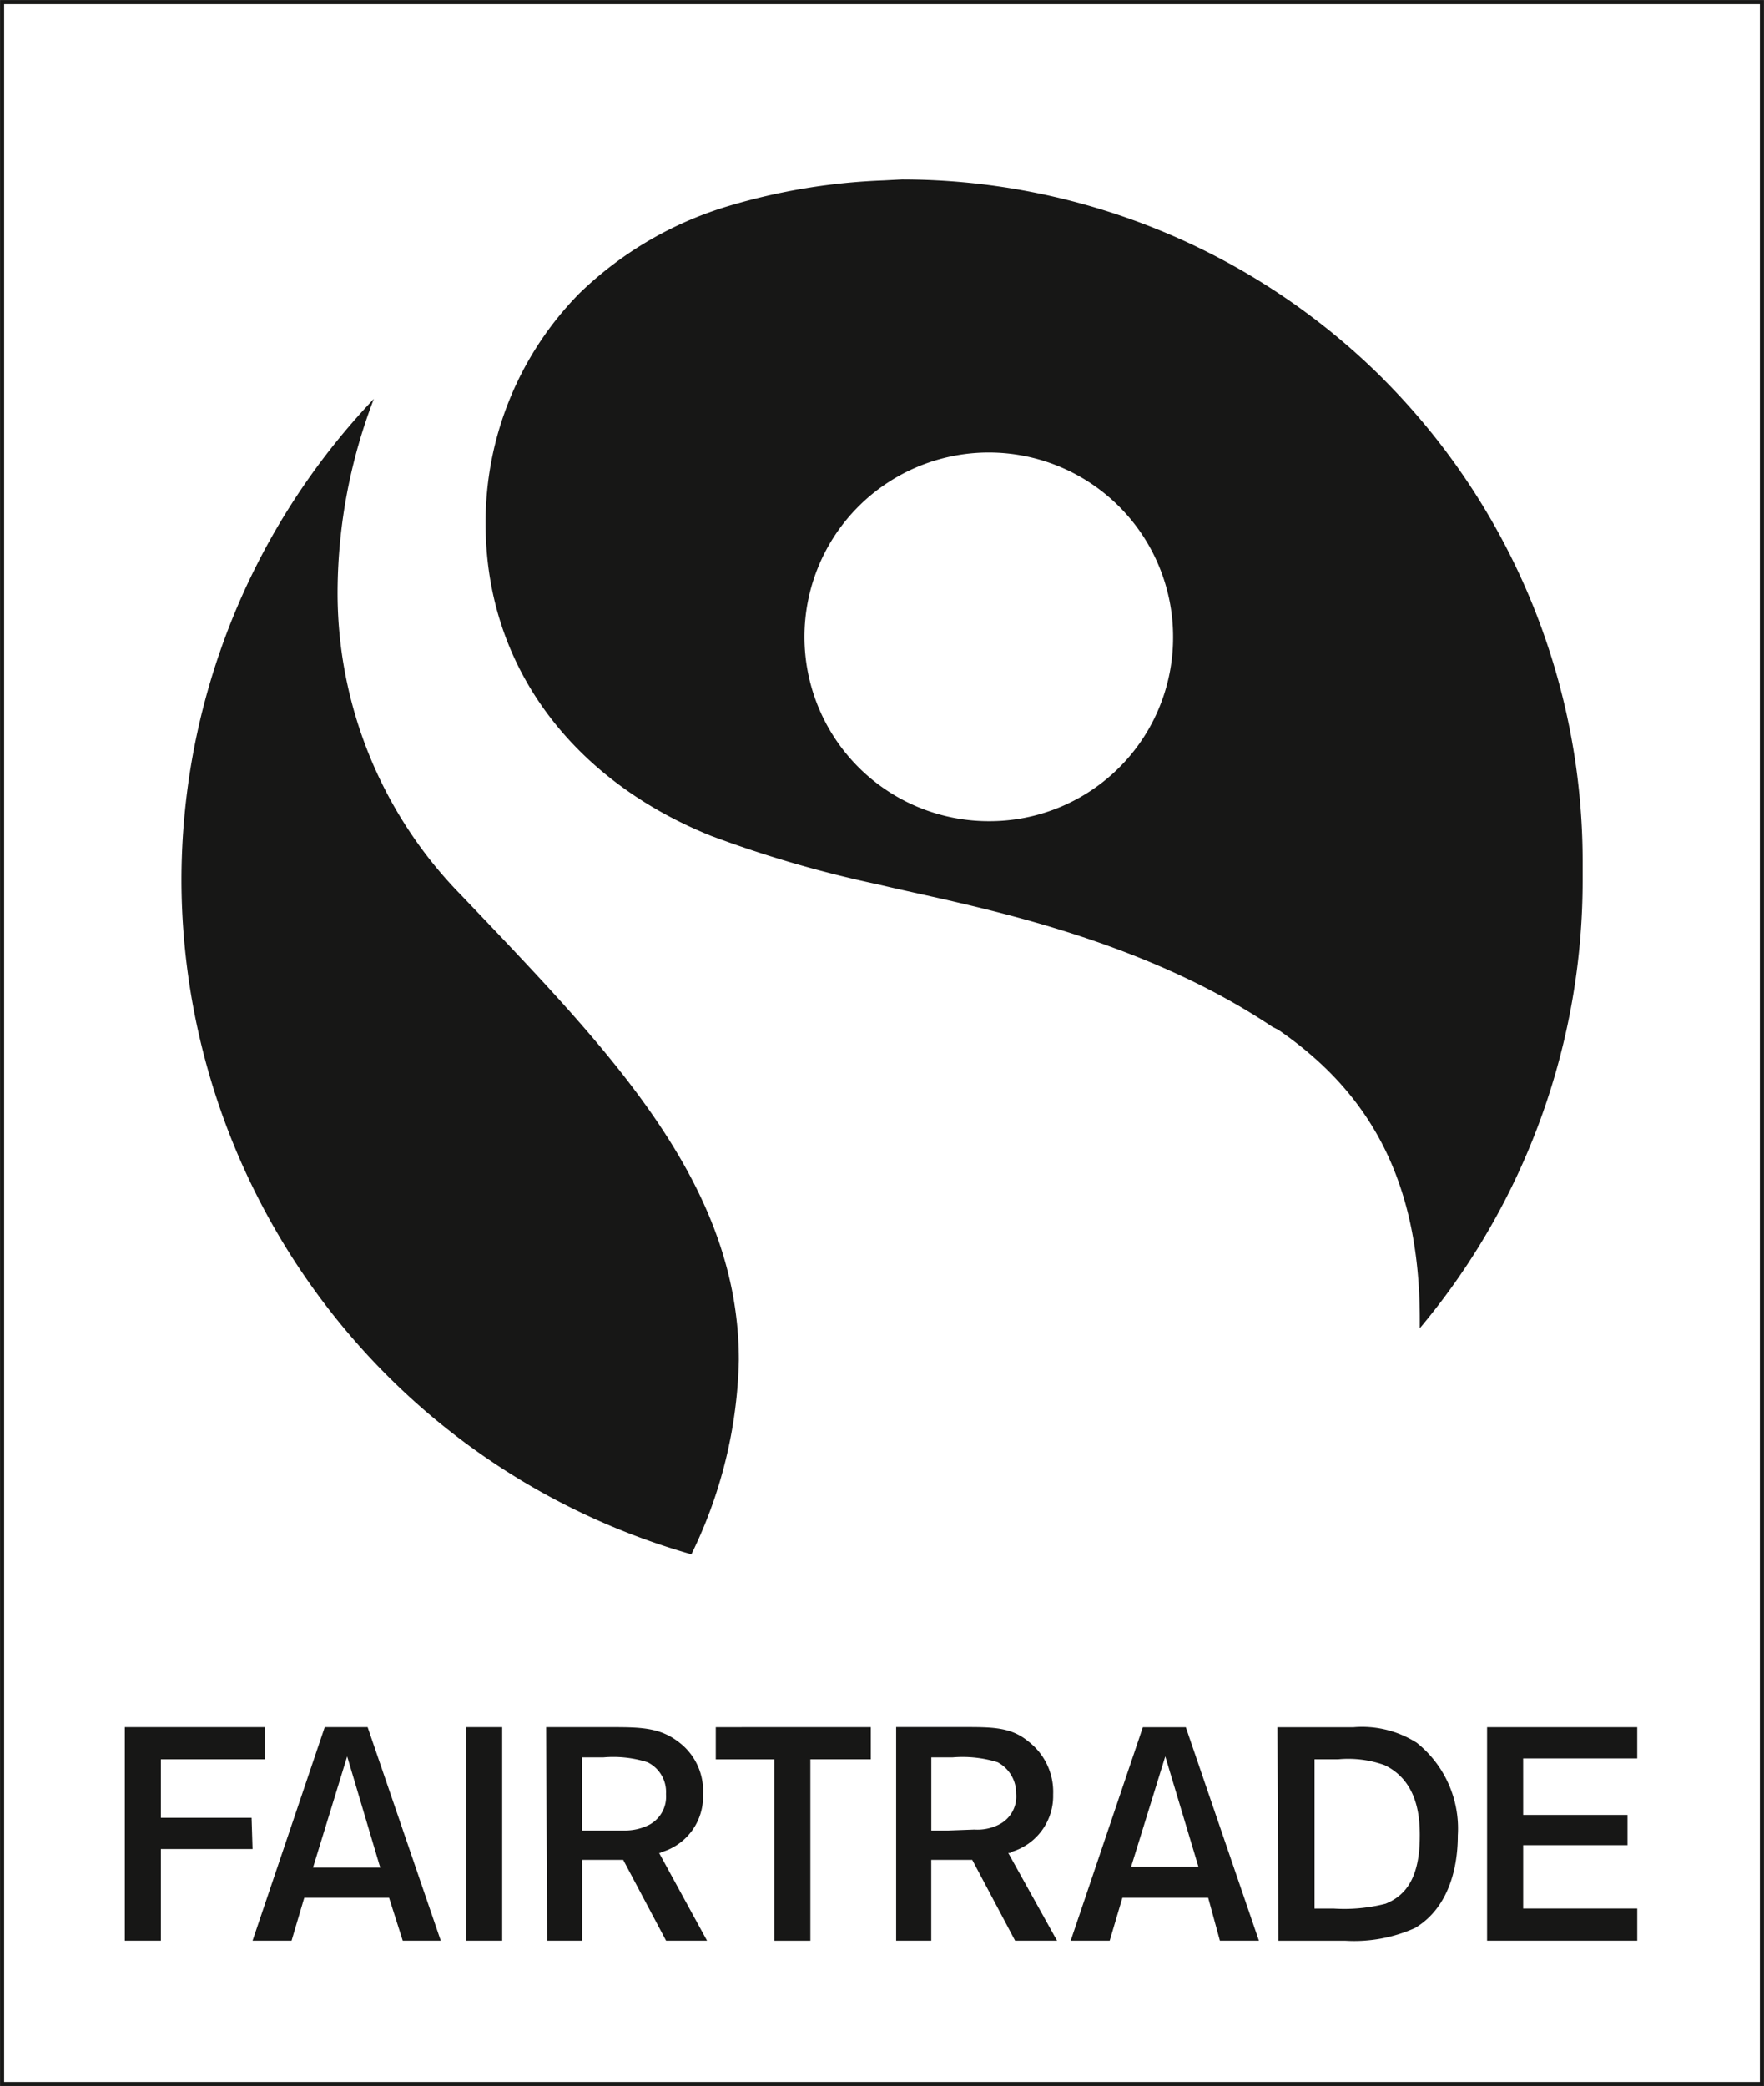 <svg viewBox="0 0 95.961 113.467" height="113.467" width="95.961" xmlns:xlink="http://www.w3.org/1999/xlink" xmlns="http://www.w3.org/2000/svg" data-name="Group 10854" id="Group_10854">
  <rect x="0" y="0" width="95.961" height="113.467" fill="#808080" stroke="none"/>
  <defs>
    <clipPath id="clip-path">
      <rect fill="none" height="113.467" width="95.961" data-name="Rectangle 3053" id="Rectangle_3053"></rect>
    </clipPath>
  </defs>
  <rect fill="#171716" transform="translate(0.005 0.005)" height="113.457" width="95.951" data-name="Rectangle 3051" id="Rectangle_3051"></rect>
  <rect fill="#fff" transform="translate(0.225 0.225)" height="113.017" width="95.511" data-name="Rectangle 3052" id="Rectangle_3052"></rect>
  <g data-name="Group 10853" id="Group_10853">
    <g clip-path="url(#clip-path)" data-name="Group 10852" id="Group_10852">
      <path fill-rule="evenodd" fill="#171716" transform="translate(5.51 76.235)" d="M8.919,19.461V17.71H1.28V29.327H3.243V24.341H8.229l-.053-1.7H3.243V19.461Zm5.57-1.751H12.155L8.229,29.327h2.122l.69-2.334h4.615l.743,2.334h2.069Zm-2.971,7.639L13.375,19.3l1.751,5.888.053.159Zm8.328,3.978h1.963V17.71H19.846Zm10.5-4.774H30.4l.106-.053a3.143,3.143,0,0,0,2.228-3.13,3.319,3.319,0,0,0-1.273-2.811c-1.008-.8-2.016-.849-3.607-.849H24.2l.053,11.617h1.91v-4.4h2.228l2.334,4.4h2.228Zm-1.8-1.22H26.159V19.354h1.167a6.129,6.129,0,0,1,2.387.265,1.794,1.794,0,0,1,1.008,1.7v.053a1.73,1.73,0,0,1-.9,1.644,2.913,2.913,0,0,1-1.273.318m4.88-5.623v1.751h3.183v9.867h1.963V19.461h3.289V17.71ZM49.34,24.553h.106L49.5,24.5a3.174,3.174,0,0,0,2.281-3.13,3.455,3.455,0,0,0-1.326-2.865c-.955-.8-1.963-.8-3.554-.8H43.24V29.327h1.91v-4.4h2.228l2.334,4.4h2.281Zm-1.8-1.273-1.432.053h-.955V19.354h1.167a6.453,6.453,0,0,1,2.44.265,1.9,1.9,0,0,1,1.008,1.7,1.707,1.707,0,0,1-.955,1.7,2.588,2.588,0,0,1-1.273.265m11.458-5.57H56.661L52.735,29.327h2.122l.69-2.334h4.668l.637,2.334h2.122ZM56.024,25.3,57.881,19.3l1.8,5.994Zm15.543-6.737a5.541,5.541,0,0,0-3.448-.849H63.981l.053,11.617h3.66a8.094,8.094,0,0,0,3.766-.69c1.7-1.008,2.334-3.024,2.334-5.039a5.972,5.972,0,0,0-2.228-5.039m.159,5.092c0,2.493-.955,3.289-1.857,3.66a9.058,9.058,0,0,1-2.811.265H66V19.461H67.27a5.843,5.843,0,0,1,2.546.318c1.751.849,1.91,2.705,1.91,3.819Zm5.623-4.244h6.206v-1.7H75.386V29.327h8.169V27.577H77.349V24.129h5.676V22.484H77.349Z" data-name="Path 28895" id="Path_28895"></path>
      <path fill-rule="evenodd" fill="#171716" transform="translate(8.011 17.606)" d="M1.861,30.284A38.2,38.2,0,0,0,29.6,66.94a25.194,25.194,0,0,0,2.583-10.572C32.182,46.989,25.5,39.934,18.04,32.093l-.955-1a23.47,23.47,0,0,1-6.732-16.619A29.51,29.51,0,0,1,12.327,4.09,38.025,38.025,0,0,0,1.861,30.284" data-name="Path 28896" id="Path_28896"></path>
      <path fill-rule="evenodd" fill="#171716" transform="translate(21.437 7.921)" d="M53.836,12.715A37.1,37.1,0,0,0,27.631,1.84l-1.008.053a33.76,33.76,0,0,0-8.381,1.379,19.78,19.78,0,0,0-8.169,4.774A17.729,17.729,0,0,0,4.98,20.565c0,7.9,4.88,14,12.254,16.975a63.868,63.868,0,0,0,9.124,2.652c4.4,1.061,13.739,2.6,21.431,7.745l.318.159c4.774,3.289,7.692,7.957,7.692,15.755v.477a37.9,37.9,0,0,0,8.859-24.4V38.92a37.149,37.149,0,0,0-10.821-26.2M32.352,36.745A10.026,10.026,0,1,1,42.378,26.719,9.984,9.984,0,0,1,32.352,36.745" data-name="Path 28897" id="Path_28897"></path>
    </g>
  </g>
</svg>
